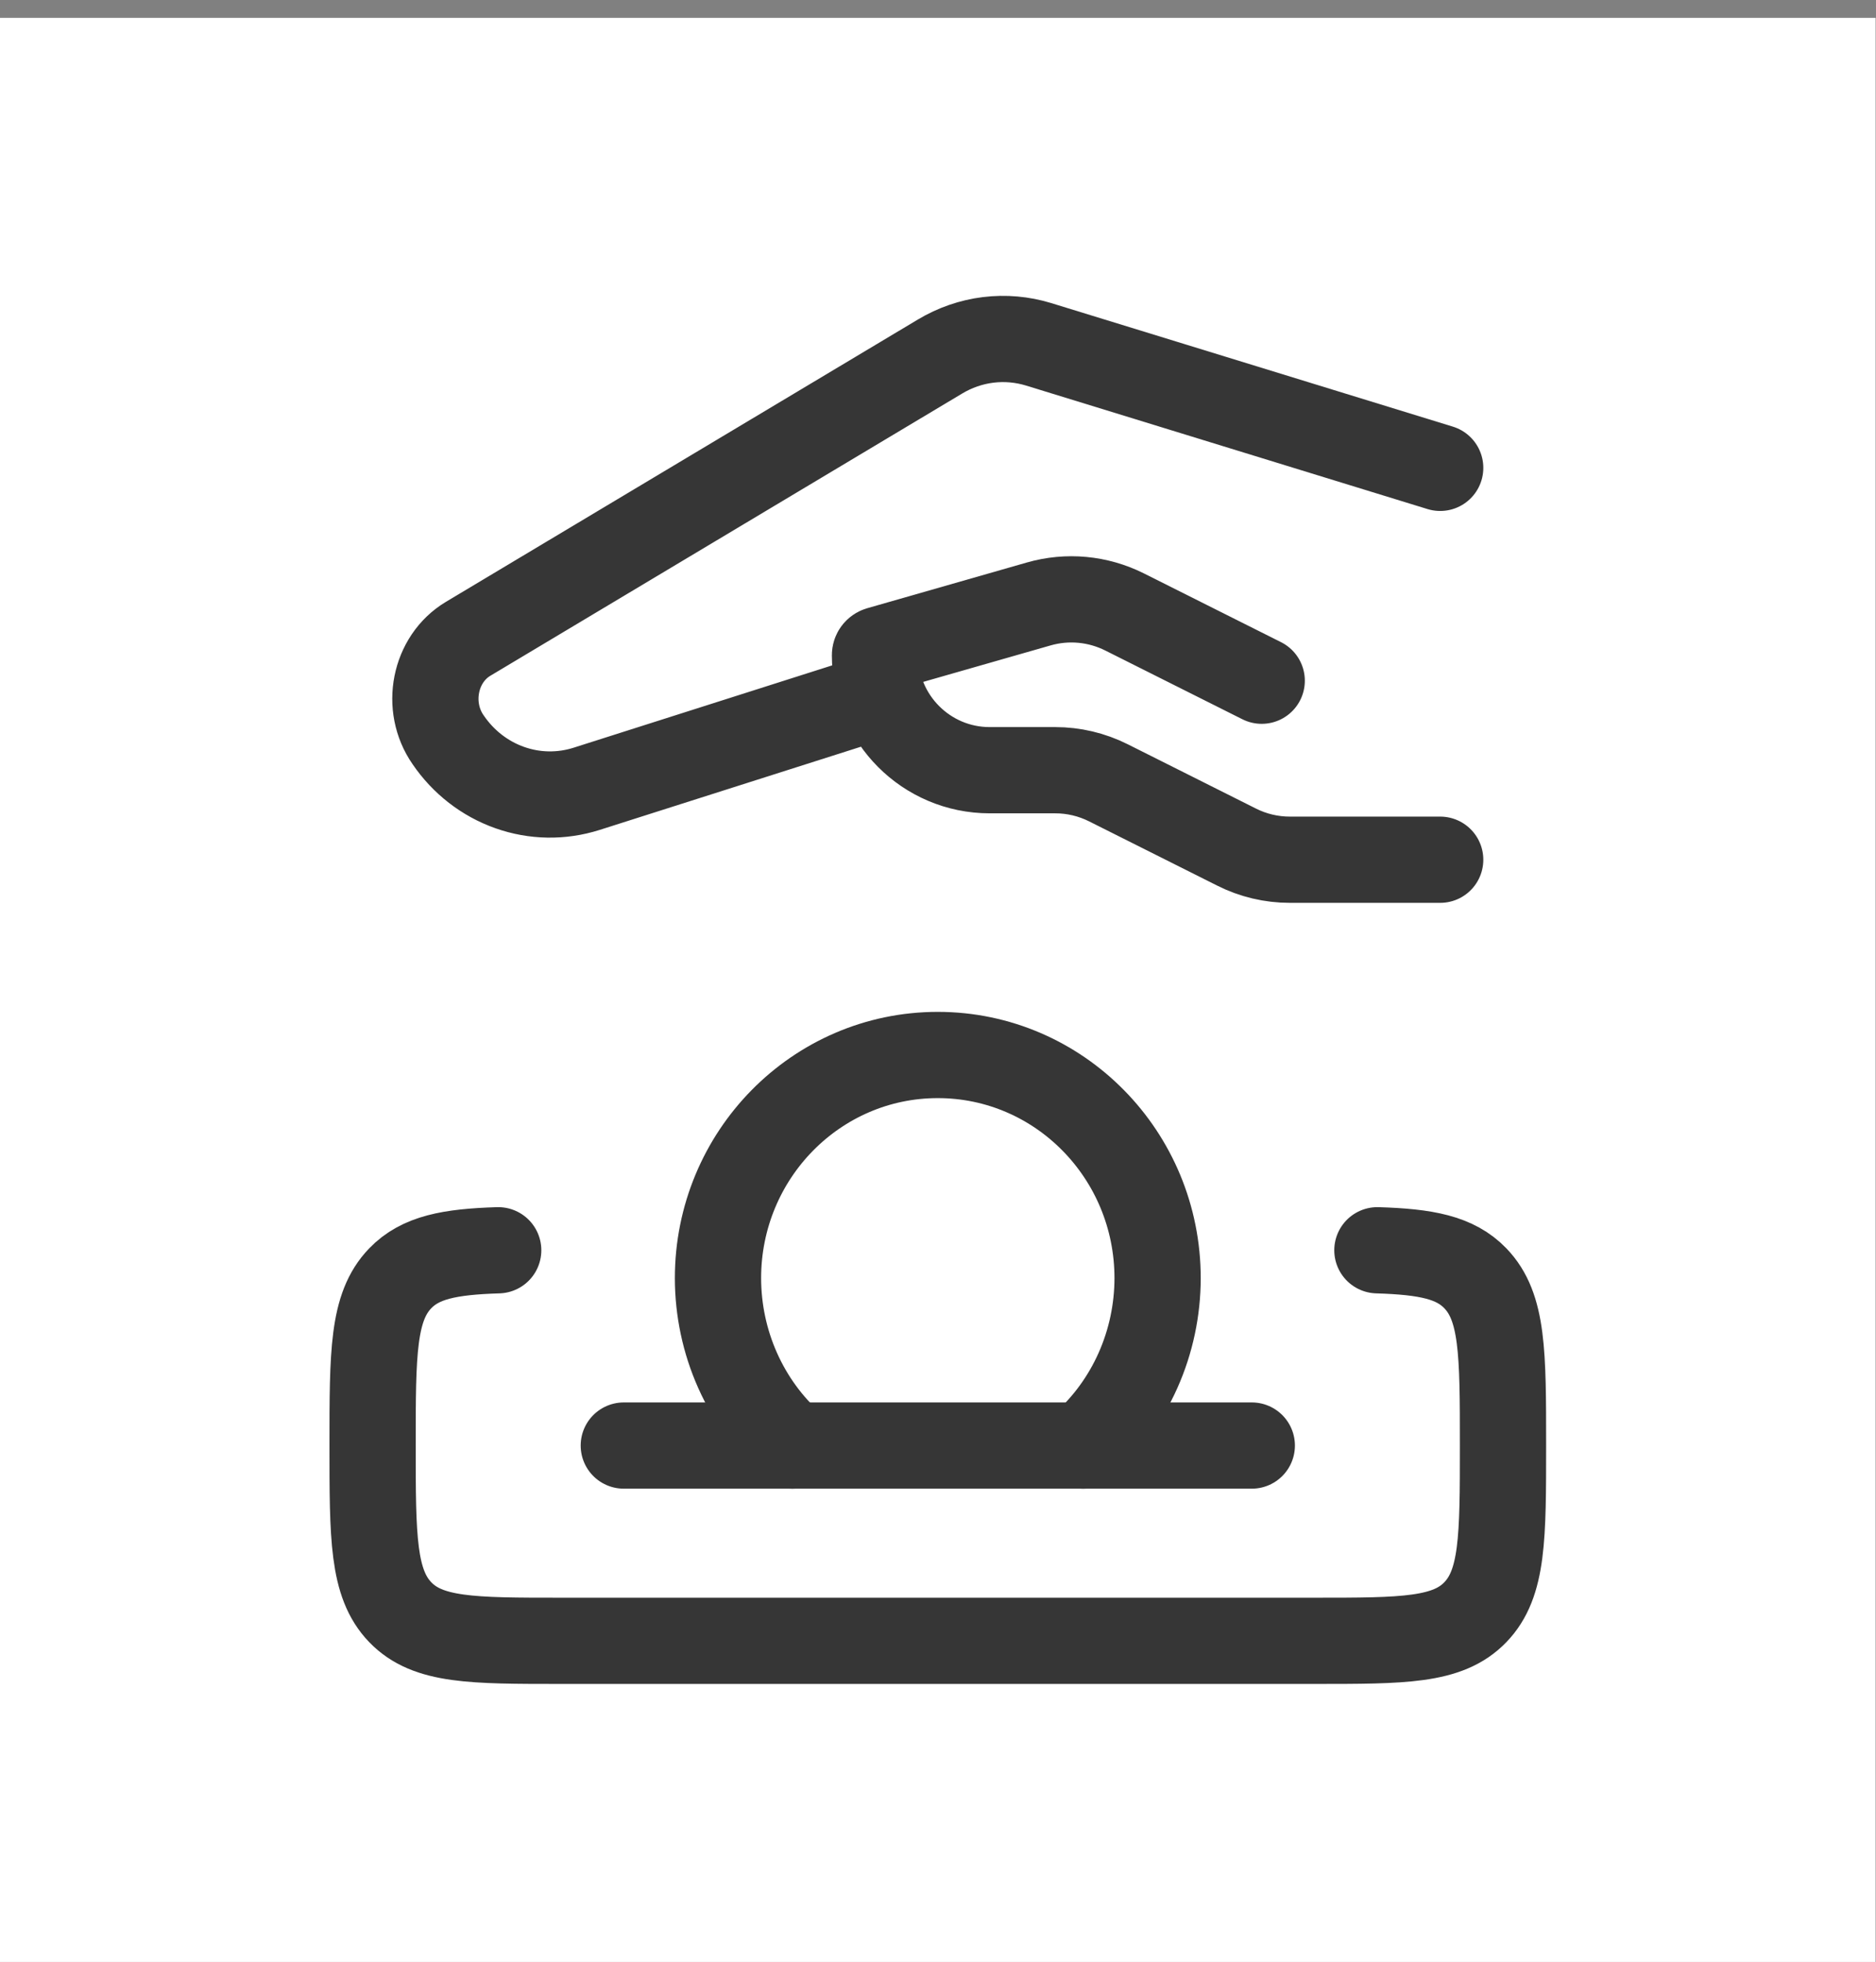 <svg width="87" height="91" viewBox="0 0 87 91" fill="none" xmlns="http://www.w3.org/2000/svg">
<rect x="0" y="0" width="87" height="91" fill="#808080" stroke="none"/>
<rect y="0.828" width="86.982" height="90.172" fill="white"/>
<path d="M28.929 67.048H58.052M63.877 57.99C66.14 58.06 67.488 58.322 68.42 59.291C69.702 60.62 69.702 62.758 69.702 67.036C69.702 71.311 69.702 73.448 68.42 74.777C67.142 76.105 65.083 76.105 60.965 76.105H26.016C21.898 76.105 19.839 76.105 18.561 74.777C17.282 73.448 17.279 71.311 17.279 67.036C17.279 62.761 17.279 60.62 18.561 59.291C19.493 58.325 20.841 58.06 23.104 57.99" stroke="#363636" stroke-width="4" stroke-linecap="round" stroke-linejoin="round"/>
<path d="M50.233 67.048C51.313 66.088 52.181 64.898 52.777 63.558C53.373 62.218 53.682 60.761 53.684 59.286C53.684 53.567 49.12 48.933 43.49 48.933C37.861 48.933 33.297 53.567 33.297 59.286C33.299 60.761 33.608 62.218 34.204 63.558C34.8 64.898 35.667 66.088 36.748 67.048M66.789 39.876H59.814C58.958 39.876 58.113 39.676 57.347 39.29L51.4 36.307C50.63 35.922 49.786 35.723 48.931 35.724H45.896C42.96 35.724 40.578 33.336 40.578 30.389C40.578 30.268 40.657 30.166 40.77 30.133L48.171 28.013C49.498 27.632 50.914 27.764 52.155 28.385L58.512 31.573M40.578 32.328L27.202 36.588C26.037 36.958 24.79 36.938 23.637 36.529C22.484 36.121 21.485 35.346 20.783 34.314C19.708 32.774 20.145 30.564 21.712 29.628L43.598 16.534C44.283 16.124 45.04 15.862 45.825 15.765C46.611 15.668 47.407 15.738 48.165 15.97L66.789 21.7" stroke="#363636" stroke-width="4" stroke-linecap="round" stroke-linejoin="round"/>
</svg>

